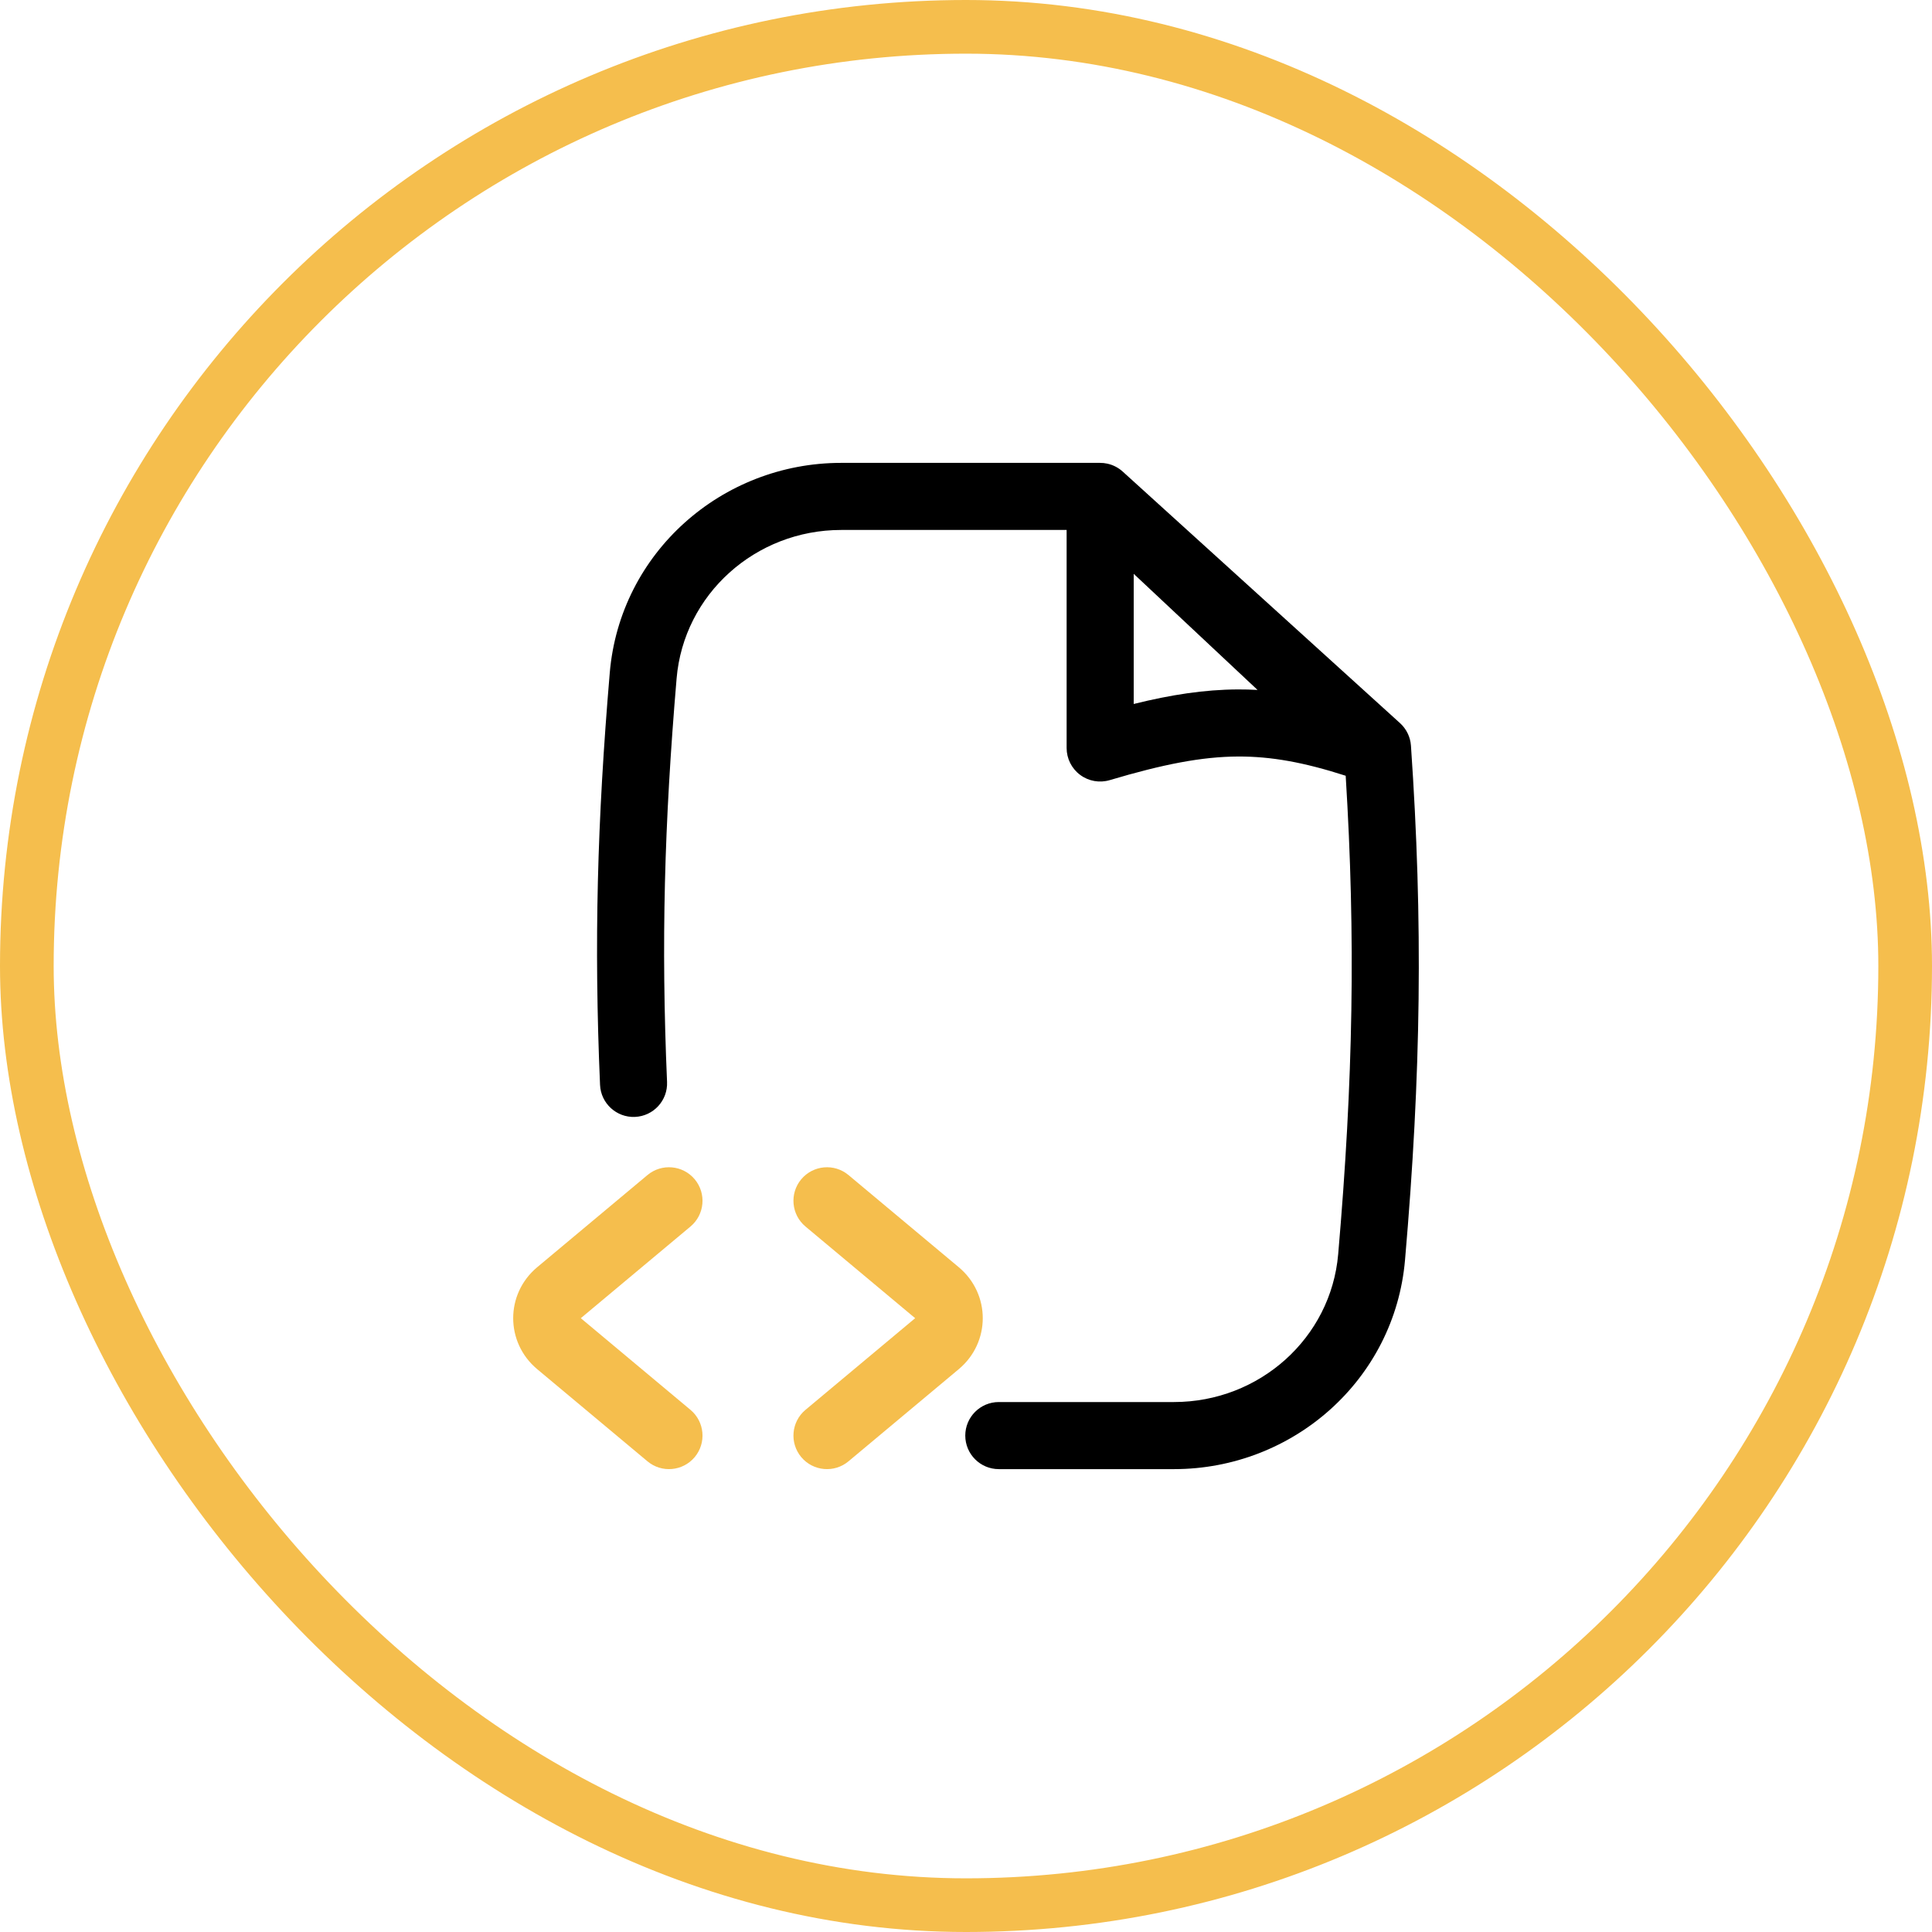 <svg width="72" height="72" viewBox="0 0 72 72" fill="none" xmlns="http://www.w3.org/2000/svg">
<rect x="1" y="1" width="70" height="70" rx="35" stroke="#F5BE4D" stroke-width="2"/>
<path fill-rule="evenodd" clip-rule="evenodd" d="M40.253 28.877C39.936 28.641 39.75 28.27 39.75 27.875V19.75H31.348C28.153 19.75 25.481 22.148 25.215 25.285C24.754 30.73 24.636 35.146 24.859 40.321C24.889 41.011 24.354 41.594 23.664 41.624C22.975 41.654 22.391 41.118 22.362 40.429C22.134 35.135 22.255 30.613 22.724 25.074C23.104 20.596 26.901 17.25 31.348 17.25H40.991C41.084 17.249 41.176 17.259 41.267 17.279C41.477 17.325 41.676 17.425 41.842 17.576L52.175 26.949C52.414 27.166 52.56 27.467 52.582 27.789C53.036 34.372 52.962 40.006 52.361 46.957C51.975 51.423 48.184 54.75 43.751 54.75H37.223C36.533 54.75 35.973 54.19 35.973 53.5C35.973 52.81 36.533 52.25 37.223 52.25H43.751C46.936 52.25 49.6 49.866 49.87 46.742C50.432 40.246 50.524 34.952 50.15 28.91C48.587 28.407 47.365 28.188 46.139 28.193C44.787 28.2 43.349 28.48 41.357 29.073C40.978 29.186 40.569 29.113 40.253 28.877ZM42.25 26.235C43.643 25.89 44.886 25.699 46.127 25.693C46.375 25.692 46.62 25.698 46.865 25.712L42.25 21.385V26.235Z" fill="black"/>
<path d="M25.89 43.948C26.332 44.478 26.262 45.266 25.732 45.709L21.645 49.125L25.732 52.541C26.262 52.984 26.332 53.772 25.89 54.302C25.447 54.831 24.659 54.902 24.129 54.459L20.02 51.025C18.827 50.027 18.827 48.223 20.02 47.225L24.129 43.791C24.659 43.348 25.447 43.419 25.89 43.948Z" fill="#F5BE4D"/>
<path d="M29.86 43.948C30.303 43.419 31.091 43.348 31.621 43.791L35.73 47.225C36.923 48.223 36.923 50.027 35.73 51.025L31.621 54.459C31.091 54.902 30.303 54.831 29.86 54.302C29.418 53.772 29.488 52.984 30.018 52.541L34.105 49.125L30.018 45.709C29.488 45.266 29.418 44.478 29.86 43.948Z" fill="#F5BE4D"/>
</svg>

